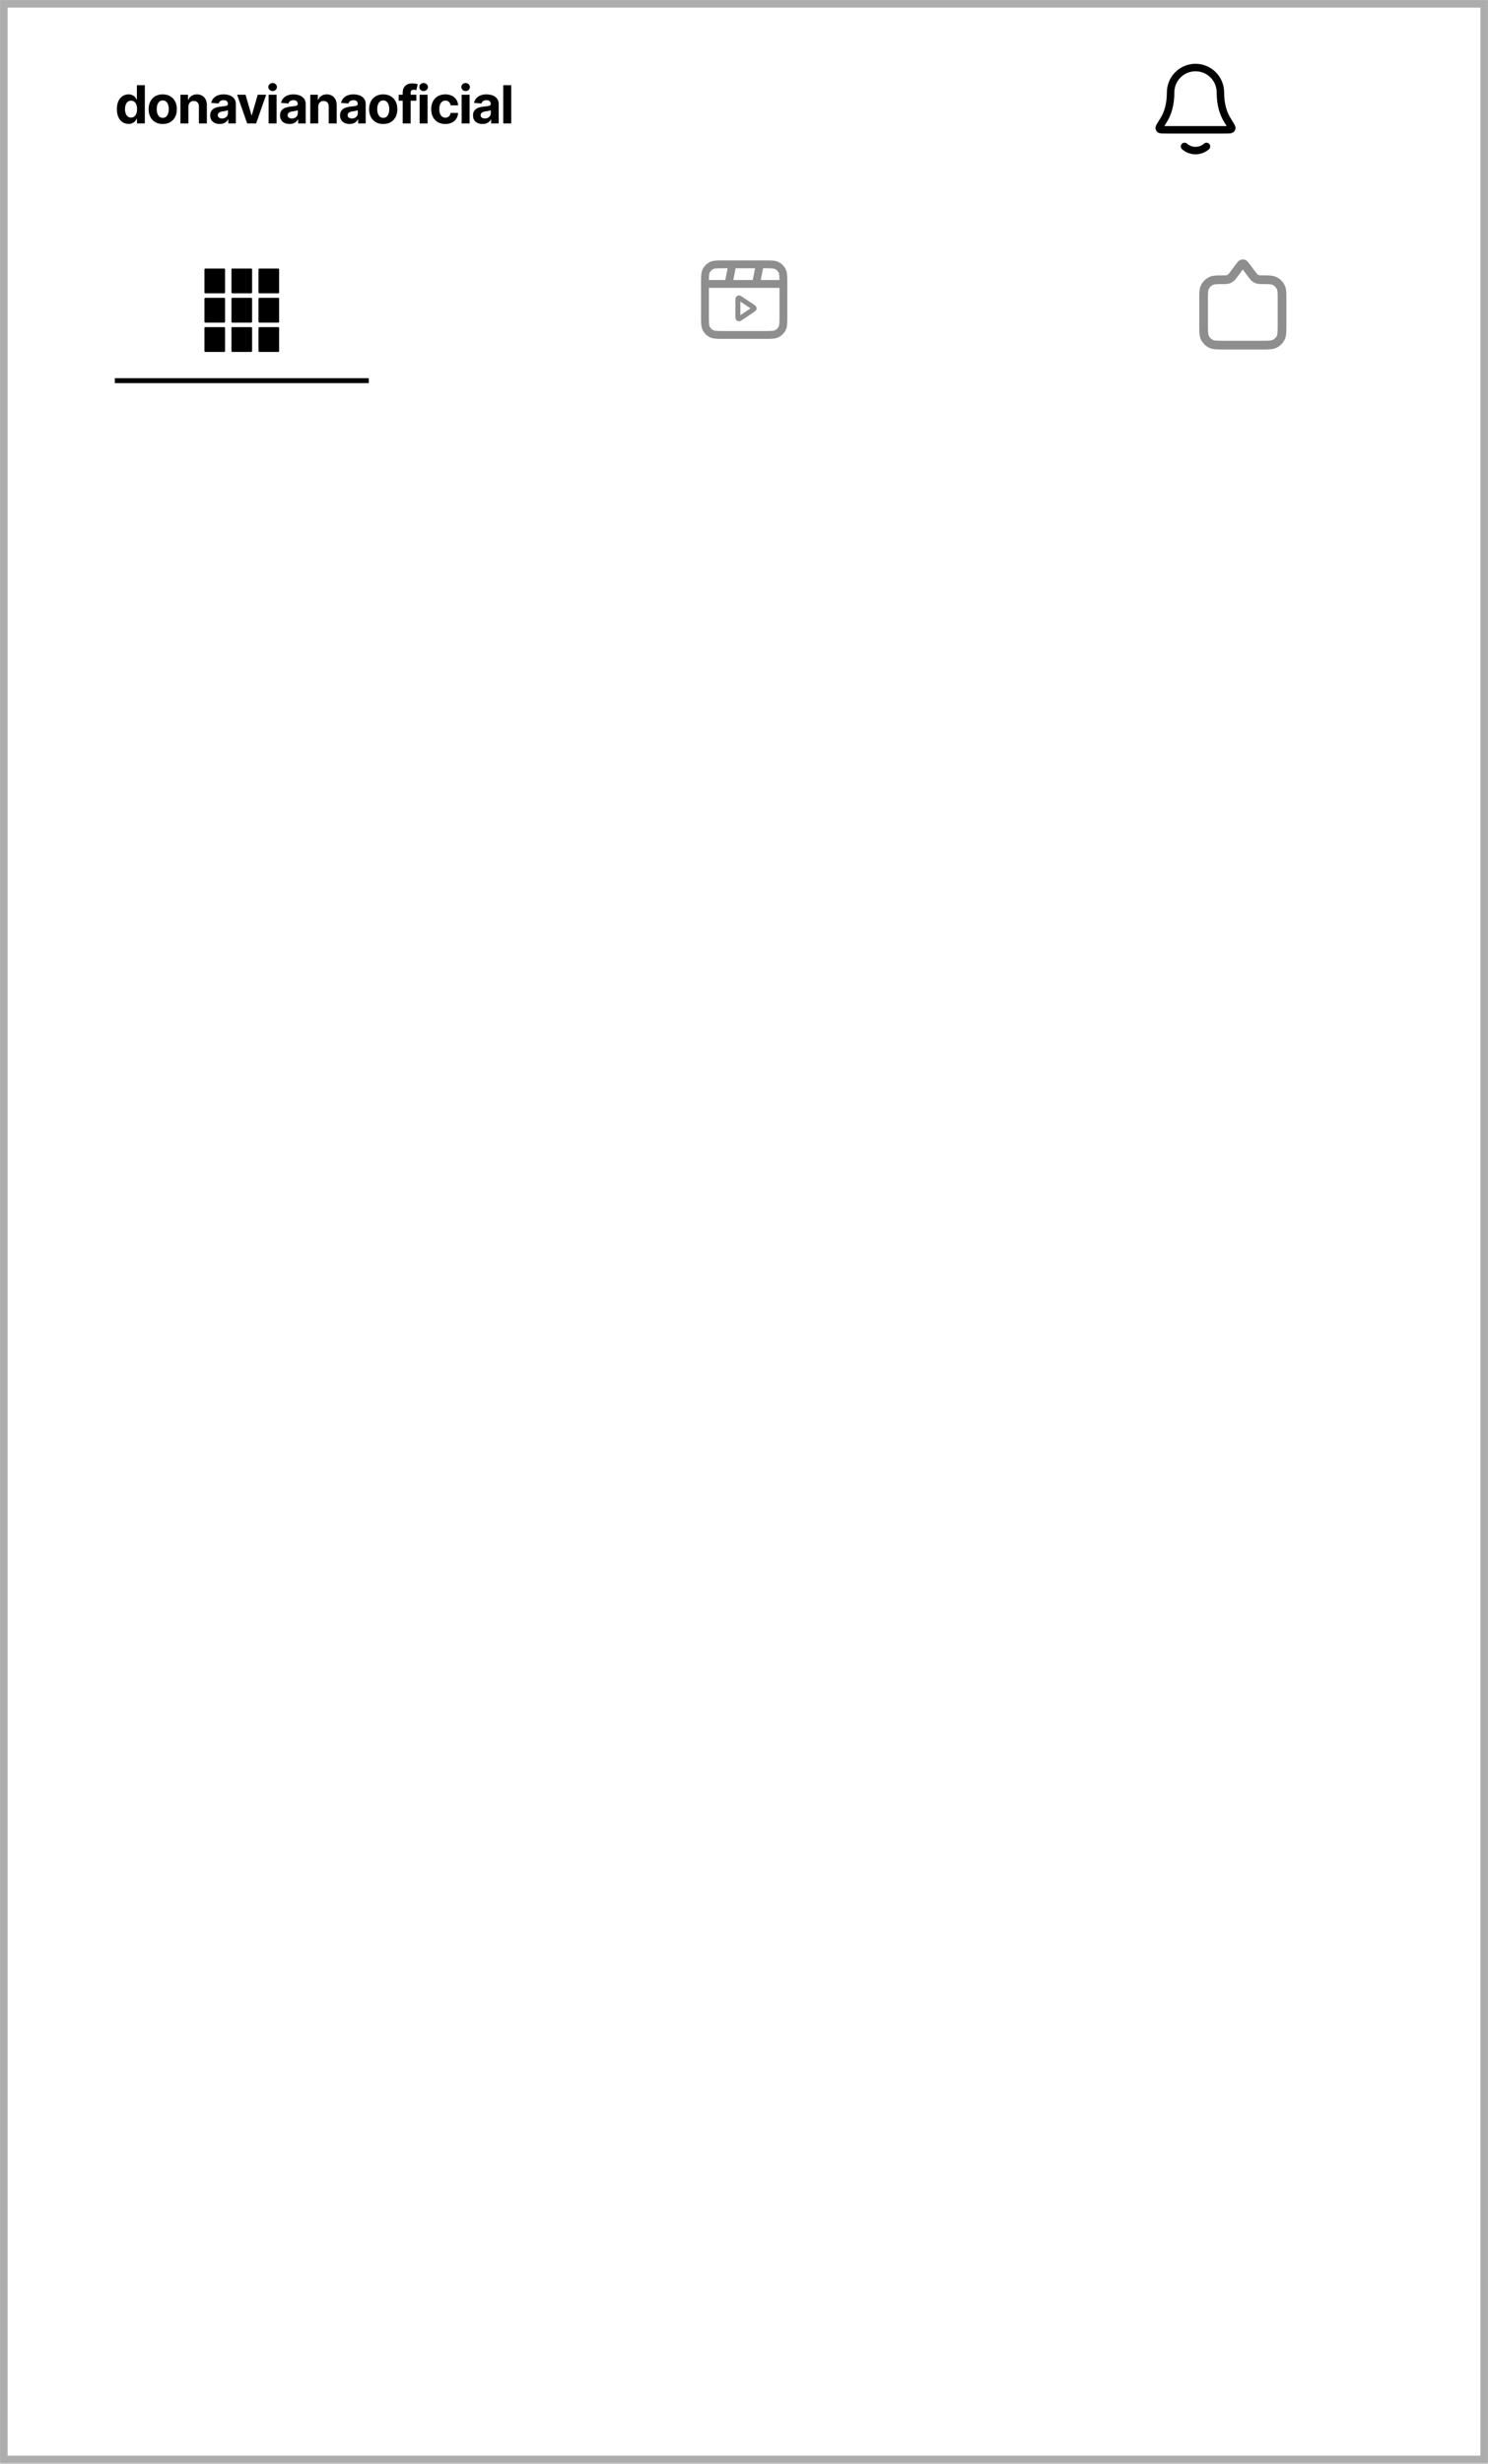 <?xml version="1.0" encoding="UTF-8"?> <svg xmlns="http://www.w3.org/2000/svg" width="1072" height="1774" viewBox="0 0 1072 1774" fill="none"><path d="M92.595 89.199C91.026 89.199 89.606 88.796 88.333 87.99C87.07 87.174 86.066 85.978 85.322 84.4C84.588 82.814 84.22 80.87 84.22 78.567C84.22 76.201 84.601 74.234 85.363 72.665C86.124 71.088 87.137 69.91 88.401 69.13C89.673 68.341 91.067 67.947 92.581 67.947C93.737 67.947 94.701 68.144 95.471 68.539C96.251 68.924 96.878 69.408 97.353 69.99C97.837 70.564 98.204 71.129 98.455 71.684H98.63V61.334H104.343V88.863H98.697V85.556H98.455C98.187 86.13 97.806 86.699 97.313 87.264C96.829 87.819 96.197 88.281 95.418 88.648C94.647 89.016 93.706 89.199 92.595 89.199ZM94.409 84.642C95.332 84.642 96.112 84.391 96.748 83.89C97.394 83.379 97.886 82.666 98.227 81.752C98.576 80.838 98.751 79.767 98.751 78.54C98.751 77.312 98.581 76.246 98.24 75.34C97.9 74.435 97.407 73.736 96.762 73.243C96.117 72.751 95.332 72.504 94.409 72.504C93.468 72.504 92.675 72.76 92.03 73.27C91.385 73.781 90.896 74.489 90.565 75.394C90.233 76.299 90.067 77.348 90.067 78.54C90.067 79.74 90.233 80.802 90.565 81.725C90.905 82.639 91.394 83.356 92.03 83.876C92.675 84.387 93.468 84.642 94.409 84.642ZM117.245 89.266C115.156 89.266 113.351 88.823 111.827 87.936C110.313 87.04 109.143 85.794 108.319 84.199C107.494 82.595 107.082 80.735 107.082 78.62C107.082 76.487 107.494 74.624 108.319 73.028C109.143 71.424 110.313 70.179 111.827 69.291C113.351 68.395 115.156 67.947 117.245 67.947C119.333 67.947 121.134 68.395 122.648 69.291C124.172 70.179 125.346 71.424 126.17 73.028C126.995 74.624 127.407 76.487 127.407 78.62C127.407 80.735 126.995 82.595 126.17 84.199C125.346 85.794 124.172 87.04 122.648 87.936C121.134 88.823 119.333 89.266 117.245 89.266ZM117.271 84.831C118.221 84.831 119.014 84.562 119.651 84.024C120.287 83.477 120.766 82.734 121.089 81.793C121.421 80.852 121.586 79.781 121.586 78.58C121.586 77.379 121.421 76.308 121.089 75.367C120.766 74.426 120.287 73.683 119.651 73.136C119.014 72.589 118.221 72.316 117.271 72.316C116.313 72.316 115.506 72.589 114.852 73.136C114.207 73.683 113.718 74.426 113.387 75.367C113.064 76.308 112.903 77.379 112.903 78.58C112.903 79.781 113.064 80.852 113.387 81.793C113.718 82.734 114.207 83.477 114.852 84.024C115.506 84.562 116.313 84.831 117.271 84.831ZM135.721 76.927V88.863H129.995V68.216H135.452V71.859H135.694C136.151 70.658 136.917 69.708 137.993 69.009C139.068 68.301 140.372 67.947 141.904 67.947C143.338 67.947 144.588 68.261 145.655 68.888C146.721 69.516 147.55 70.412 148.142 71.577C148.733 72.733 149.029 74.113 149.029 75.717V88.863H143.302V76.738C143.311 75.475 142.989 74.489 142.335 73.781C141.68 73.064 140.78 72.706 139.633 72.706C138.862 72.706 138.181 72.872 137.59 73.203C137.007 73.535 136.55 74.019 136.218 74.655C135.896 75.282 135.73 76.039 135.721 76.927ZM158.294 89.253C156.977 89.253 155.803 89.025 154.772 88.568C153.742 88.102 152.926 87.416 152.326 86.511C151.734 85.597 151.439 84.459 151.439 83.097C151.439 81.95 151.649 80.986 152.07 80.207C152.492 79.427 153.065 78.8 153.791 78.325C154.517 77.85 155.341 77.491 156.264 77.249C157.196 77.007 158.173 76.837 159.195 76.738C160.396 76.613 161.363 76.496 162.098 76.389C162.833 76.272 163.366 76.102 163.698 75.878C164.029 75.654 164.195 75.323 164.195 74.883V74.803C164.195 73.951 163.926 73.293 163.389 72.827C162.86 72.361 162.107 72.128 161.13 72.128C160.1 72.128 159.28 72.356 158.671 72.813C158.061 73.261 157.658 73.826 157.461 74.507L152.164 74.077C152.433 72.822 152.962 71.738 153.751 70.824C154.539 69.901 155.556 69.193 156.802 68.7C158.057 68.198 159.508 67.947 161.157 67.947C162.304 67.947 163.402 68.082 164.451 68.35C165.508 68.619 166.445 69.036 167.26 69.601C168.085 70.165 168.734 70.891 169.209 71.778C169.684 72.656 169.922 73.71 169.922 74.937V88.863H164.491V86H164.33C163.998 86.645 163.555 87.214 162.999 87.707C162.443 88.191 161.776 88.572 160.996 88.85C160.216 89.119 159.316 89.253 158.294 89.253ZM159.934 85.301C160.776 85.301 161.52 85.135 162.165 84.804C162.811 84.463 163.317 84.006 163.684 83.433C164.052 82.859 164.236 82.209 164.236 81.484V79.292C164.056 79.409 163.81 79.516 163.496 79.615C163.192 79.705 162.847 79.79 162.461 79.871C162.076 79.942 161.691 80.009 161.305 80.072C160.92 80.126 160.57 80.175 160.257 80.22C159.585 80.319 158.998 80.475 158.496 80.69C157.994 80.906 157.604 81.197 157.326 81.564C157.048 81.923 156.91 82.371 156.91 82.908C156.91 83.688 157.192 84.284 157.756 84.696C158.33 85.1 159.056 85.301 159.934 85.301ZM191.739 68.216L184.52 88.863H178.068L170.849 68.216H176.898L181.186 82.989H181.402L185.676 68.216H191.739ZM193.533 88.863V68.216H199.26V88.863H193.533ZM196.41 65.555C195.559 65.555 194.828 65.272 194.219 64.708C193.619 64.134 193.318 63.449 193.318 62.651C193.318 61.862 193.619 61.186 194.219 60.621C194.828 60.048 195.559 59.761 196.41 59.761C197.261 59.761 197.987 60.048 198.588 60.621C199.197 61.186 199.502 61.862 199.502 62.651C199.502 63.449 199.197 64.134 198.588 64.708C197.987 65.272 197.261 65.555 196.41 65.555ZM208.599 89.253C207.282 89.253 206.108 89.025 205.077 88.568C204.047 88.102 203.231 87.416 202.631 86.511C202.039 85.597 201.743 84.459 201.743 83.097C201.743 81.95 201.954 80.986 202.375 80.207C202.796 79.427 203.37 78.8 204.096 78.325C204.822 77.85 205.646 77.491 206.569 77.249C207.501 77.007 208.478 76.837 209.5 76.738C210.7 76.613 211.668 76.496 212.403 76.389C213.138 76.272 213.671 76.102 214.003 75.878C214.334 75.654 214.5 75.323 214.5 74.883V74.803C214.5 73.951 214.231 73.293 213.694 72.827C213.165 72.361 212.412 72.128 211.435 72.128C210.405 72.128 209.585 72.356 208.975 72.813C208.366 73.261 207.963 73.826 207.766 74.507L202.469 74.077C202.738 72.822 203.267 71.738 204.056 70.824C204.844 69.901 205.861 69.193 207.107 68.7C208.361 68.198 209.813 67.947 211.462 67.947C212.609 67.947 213.707 68.082 214.755 68.35C215.813 68.619 216.749 69.036 217.565 69.601C218.389 70.165 219.039 70.891 219.514 71.778C219.989 72.656 220.226 73.71 220.226 74.937V88.863H214.796V86H214.635C214.303 86.645 213.859 87.214 213.304 87.707C212.748 88.191 212.081 88.572 211.301 88.85C210.521 89.119 209.621 89.253 208.599 89.253ZM210.239 85.301C211.081 85.301 211.825 85.135 212.47 84.804C213.116 84.463 213.622 84.006 213.989 83.433C214.357 82.859 214.54 82.209 214.54 81.484V79.292C214.361 79.409 214.115 79.516 213.801 79.615C213.496 79.705 213.151 79.79 212.766 79.871C212.381 79.942 211.995 80.009 211.61 80.072C211.225 80.126 210.875 80.175 210.562 80.22C209.889 80.319 209.302 80.475 208.801 80.69C208.299 80.906 207.909 81.197 207.631 81.564C207.353 81.923 207.214 82.371 207.214 82.908C207.214 83.688 207.497 84.284 208.061 84.696C208.635 85.1 209.361 85.301 210.239 85.301ZM229.26 76.927V88.863H223.534V68.216H228.991V71.859H229.233C229.69 70.658 230.456 69.708 231.532 69.009C232.607 68.301 233.911 67.947 235.443 67.947C236.877 67.947 238.127 68.261 239.194 68.888C240.26 69.516 241.089 70.412 241.68 71.577C242.272 72.733 242.568 74.113 242.568 75.717V88.863H236.841V76.738C236.85 75.475 236.528 74.489 235.873 73.781C235.219 73.064 234.319 72.706 233.172 72.706C232.401 72.706 231.72 72.872 231.128 73.203C230.546 73.535 230.089 74.019 229.757 74.655C229.435 75.282 229.269 76.039 229.26 76.927ZM251.833 89.253C250.516 89.253 249.342 89.025 248.311 88.568C247.281 88.102 246.465 87.416 245.865 86.511C245.273 85.597 244.977 84.459 244.977 83.097C244.977 81.95 245.188 80.986 245.609 80.207C246.03 79.427 246.604 78.8 247.33 78.325C248.056 77.85 248.88 77.491 249.803 77.249C250.735 77.007 251.712 76.837 252.734 76.738C253.934 76.613 254.902 76.496 255.637 76.389C256.372 76.272 256.905 76.102 257.237 75.878C257.568 75.654 257.734 75.323 257.734 74.883V74.803C257.734 73.951 257.465 73.293 256.928 72.827C256.399 72.361 255.646 72.128 254.669 72.128C253.639 72.128 252.819 72.356 252.209 72.813C251.6 73.261 251.197 73.826 251 74.507L245.703 74.077C245.972 72.822 246.501 71.738 247.29 70.824C248.078 69.901 249.095 69.193 250.341 68.7C251.595 68.198 253.047 67.947 254.696 67.947C255.843 67.947 256.941 68.082 257.989 68.35C259.047 68.619 259.983 69.036 260.799 69.601C261.623 70.165 262.273 70.891 262.748 71.778C263.223 72.656 263.46 73.71 263.46 74.937V88.863H258.03V86H257.869C257.537 86.645 257.093 87.214 256.538 87.707C255.982 88.191 255.314 88.572 254.535 88.85C253.755 89.119 252.855 89.253 251.833 89.253ZM253.473 85.301C254.315 85.301 255.059 85.135 255.704 84.804C256.35 84.463 256.856 84.006 257.223 83.433C257.591 82.859 257.774 82.209 257.774 81.484V79.292C257.595 79.409 257.349 79.516 257.035 79.615C256.73 79.705 256.385 79.79 256 79.871C255.615 79.942 255.229 80.009 254.844 80.072C254.459 80.126 254.109 80.175 253.796 80.22C253.123 80.319 252.536 80.475 252.035 80.69C251.533 80.906 251.143 81.197 250.865 81.564C250.587 81.923 250.448 82.371 250.448 82.908C250.448 83.688 250.731 84.284 251.295 84.696C251.869 85.1 252.595 85.301 253.473 85.301ZM276.096 89.266C274.008 89.266 272.203 88.823 270.679 87.936C269.165 87.04 267.995 85.794 267.171 84.199C266.346 82.595 265.934 80.735 265.934 78.62C265.934 76.487 266.346 74.624 267.171 73.028C267.995 71.424 269.165 70.179 270.679 69.291C272.203 68.395 274.008 67.947 276.096 67.947C278.184 67.947 279.986 68.395 281.5 69.291C283.024 70.179 284.198 71.424 285.022 73.028C285.846 74.624 286.259 76.487 286.259 78.62C286.259 80.735 285.846 82.595 285.022 84.199C284.198 85.794 283.024 87.04 281.5 87.936C279.986 88.823 278.184 89.266 276.096 89.266ZM276.123 84.831C277.073 84.831 277.866 84.562 278.503 84.024C279.139 83.477 279.618 82.734 279.941 81.793C280.272 80.852 280.438 79.781 280.438 78.58C280.438 77.379 280.272 76.308 279.941 75.367C279.618 74.426 279.139 73.683 278.503 73.136C277.866 72.589 277.073 72.316 276.123 72.316C275.164 72.316 274.358 72.589 273.704 73.136C273.058 73.683 272.57 74.426 272.238 75.367C271.916 76.308 271.755 77.379 271.755 78.58C271.755 79.781 271.916 80.852 272.238 81.793C272.57 82.734 273.058 83.477 273.704 84.024C274.358 84.562 275.164 84.831 276.123 84.831ZM299.95 68.216V72.518H287.207V68.216H299.95ZM290.124 88.863V66.724C290.124 65.227 290.415 63.986 290.997 63.001C291.589 62.015 292.395 61.275 293.417 60.782C294.439 60.29 295.599 60.043 296.898 60.043C297.777 60.043 298.579 60.11 299.305 60.245C300.039 60.379 300.586 60.5 300.945 60.608L299.923 64.909C299.699 64.838 299.421 64.77 299.09 64.708C298.767 64.645 298.435 64.614 298.095 64.614C297.252 64.614 296.665 64.811 296.334 65.205C296.002 65.59 295.836 66.132 295.836 66.832V88.863H290.124ZM302.313 88.863V68.216H308.039V88.863H302.313ZM305.189 65.555C304.338 65.555 303.607 65.272 302.998 64.708C302.398 64.134 302.097 63.449 302.097 62.651C302.097 61.862 302.398 61.186 302.998 60.621C303.607 60.048 304.338 59.761 305.189 59.761C306.041 59.761 306.766 60.048 307.367 60.621C307.976 61.186 308.281 61.862 308.281 62.651C308.281 63.449 307.976 64.134 307.367 64.708C306.766 65.272 306.041 65.555 305.189 65.555ZM320.819 89.266C318.704 89.266 316.885 88.819 315.362 87.922C313.847 87.017 312.682 85.763 311.867 84.159C311.06 82.554 310.657 80.708 310.657 78.62C310.657 76.505 311.065 74.65 311.88 73.055C312.705 71.451 313.874 70.201 315.389 69.305C316.903 68.4 318.704 67.947 320.792 67.947C322.594 67.947 324.171 68.274 325.524 68.928C326.877 69.583 327.948 70.501 328.737 71.684C329.525 72.867 329.96 74.256 330.041 75.851H324.637C324.485 74.821 324.081 73.992 323.427 73.364C322.782 72.728 321.935 72.41 320.887 72.41C319.999 72.41 319.224 72.652 318.561 73.136C317.907 73.611 317.396 74.305 317.029 75.219C316.661 76.133 316.478 77.24 316.478 78.54C316.478 79.857 316.657 80.977 317.015 81.9C317.383 82.823 317.898 83.527 318.561 84.011C319.224 84.495 319.999 84.737 320.887 84.737C321.541 84.737 322.128 84.602 322.647 84.333C323.176 84.064 323.611 83.675 323.951 83.164C324.301 82.644 324.529 82.021 324.637 81.295H330.041C329.951 82.873 329.521 84.262 328.75 85.462C327.989 86.654 326.936 87.586 325.591 88.258C324.247 88.93 322.656 89.266 320.819 89.266ZM332.571 88.863V68.216H338.298V88.863H332.571ZM335.448 65.555C334.597 65.555 333.866 65.272 333.257 64.708C332.657 64.134 332.356 63.449 332.356 62.651C332.356 61.862 332.657 61.186 333.257 60.621C333.866 60.048 334.597 59.761 335.448 59.761C336.299 59.761 337.025 60.048 337.626 60.621C338.235 61.186 338.54 61.862 338.54 62.651C338.54 63.449 338.235 64.134 337.626 64.708C337.025 65.272 336.299 65.555 335.448 65.555ZM347.637 89.253C346.32 89.253 345.146 89.025 344.115 88.568C343.085 88.102 342.269 87.416 341.669 86.511C341.077 85.597 340.782 84.459 340.782 83.097C340.782 81.95 340.992 80.986 341.413 80.207C341.835 79.427 342.408 78.8 343.134 78.325C343.86 77.85 344.684 77.491 345.607 77.249C346.539 77.007 347.516 76.837 348.538 76.738C349.739 76.613 350.706 76.496 351.441 76.389C352.176 76.272 352.709 76.102 353.041 75.878C353.372 75.654 353.538 75.323 353.538 74.883V74.803C353.538 73.951 353.269 73.293 352.732 72.827C352.203 72.361 351.45 72.128 350.473 72.128C349.443 72.128 348.623 72.356 348.013 72.813C347.404 73.261 347.001 73.826 346.804 74.507L341.507 74.077C341.776 72.822 342.305 71.738 343.094 70.824C343.882 69.901 344.899 69.193 346.145 68.7C347.4 68.198 348.851 67.947 350.5 67.947C351.647 67.947 352.745 68.082 353.794 68.35C354.851 68.619 355.788 69.036 356.603 69.601C357.427 70.165 358.077 70.891 358.552 71.778C359.027 72.656 359.265 73.71 359.265 74.937V88.863H353.834V86H353.673C353.341 86.645 352.897 87.214 352.342 87.707C351.786 88.191 351.119 88.572 350.339 88.85C349.559 89.119 348.659 89.253 347.637 89.253ZM349.277 85.301C350.119 85.301 350.863 85.135 351.508 84.804C352.154 84.463 352.66 84.006 353.027 83.433C353.395 82.859 353.579 82.209 353.579 81.484V79.292C353.399 79.409 353.153 79.516 352.839 79.615C352.534 79.705 352.189 79.79 351.804 79.871C351.419 79.942 351.033 80.009 350.648 80.072C350.263 80.126 349.913 80.175 349.6 80.22C348.928 80.319 348.341 80.475 347.839 80.69C347.337 80.906 346.947 81.197 346.669 81.564C346.391 81.923 346.253 82.371 346.253 82.908C346.253 83.688 346.535 84.284 347.099 84.696C347.673 85.1 348.399 85.301 349.277 85.301ZM368.298 61.334V88.863H362.572V61.334H368.298Z" fill="black"></path><path d="M853.372 105.422C855.48 107.282 858.249 108.411 861.282 108.411C864.315 108.411 867.085 107.282 869.193 105.422M879.221 66.554C879.221 61.796 877.331 57.234 873.967 53.869C870.603 50.505 866.04 48.615 861.282 48.615C856.525 48.615 851.962 50.505 848.598 53.869C845.233 57.234 843.343 61.796 843.343 66.554C843.343 75.793 841.013 82.119 838.409 86.303C836.213 89.832 835.115 91.597 835.155 92.089C835.2 92.634 835.315 92.842 835.755 93.168C836.151 93.462 837.94 93.462 841.516 93.462H881.048C884.625 93.462 886.413 93.462 886.81 93.168C887.249 92.842 887.365 92.634 887.409 92.089C887.449 91.597 886.351 89.832 884.155 86.303C881.552 82.119 879.221 75.793 879.221 66.554Z" stroke="black" stroke-width="5.382" stroke-linecap="round" stroke-linejoin="round"></path><rect x="82.701" y="272.255" width="182.976" height="3.588" fill="black"></rect><rect x="147.283" y="193.32" width="14.876" height="17.851" rx="0.648" fill="black"></rect><rect x="147.283" y="214.42" width="14.876" height="17.851" rx="0.648" fill="black"></rect><rect x="147.283" y="235.511" width="14.876" height="17.851" rx="0.648" fill="black"></rect><rect x="166.746" y="193.32" width="14.876" height="17.851" rx="0.648" fill="black"></rect><rect x="166.746" y="214.42" width="14.876" height="17.851" rx="0.648" fill="black"></rect><rect x="166.746" y="235.511" width="14.876" height="17.851" rx="0.648" fill="black"></rect><rect x="186.227" y="193.32" width="14.876" height="17.851" rx="0.648" fill="black"></rect><rect x="186.227" y="214.42" width="14.876" height="17.851" rx="0.648" fill="black"></rect><rect x="186.227" y="235.511" width="14.876" height="17.851" rx="0.648" fill="black"></rect><path d="M867.109 233.419C867.109 238.693 867.109 241.33 868.136 243.345C869.039 245.117 870.48 246.558 872.252 247.461C874.266 248.487 876.903 248.487 882.178 248.487H908.548C913.823 248.487 916.46 248.487 918.474 247.461C920.247 246.558 921.687 245.117 922.59 243.345C923.617 241.33 923.617 238.693 923.617 233.419V215.525C923.617 211.137 923.617 208.942 922.9 207.212C921.944 204.904 920.111 203.071 917.803 202.115C916.072 201.398 913.878 201.398 909.49 201.398C907.956 201.398 907.189 201.398 906.478 201.23C905.529 201.006 904.646 200.564 903.897 199.94C903.336 199.471 902.876 198.858 901.956 197.631L897.372 191.52C896.691 190.611 896.35 190.156 895.932 189.994C895.566 189.852 895.16 189.852 894.794 189.994C894.376 190.156 894.035 190.611 893.354 191.52L888.771 197.631C887.85 198.858 887.39 199.471 886.829 199.94C886.08 200.564 885.197 201.006 884.248 201.23C883.537 201.398 882.77 201.398 881.236 201.398C876.848 201.398 874.654 201.398 872.923 202.115C870.616 203.071 868.782 204.904 867.826 207.212C867.109 208.942 867.109 211.137 867.109 215.525V233.419Z" stroke="#8E8E8E" stroke-width="6.279" stroke-linecap="round" stroke-linejoin="round"></path><mask id="path-14-inside-1_889_255" fill="white"><path d="M0 0H1072V1773.43H0V0Z"></path></mask><path d="M0 0V-5.382H-5.384V0H0ZM1072 0H1077.38V-5.382H1072V0ZM1072 1773.43V1778.81H1077.38V1773.43H1072ZM0 1773.43H-5.384V1778.81H0V1773.43ZM0 0V5.382H1072V0V-5.382H0V0ZM1072 0H1066.62V1773.43H1072H1077.38V0H1072ZM1072 1773.43V1768.05H0V1773.43V1778.81H1072V1773.43ZM0 1773.43H5.384V0H0H-5.384V1773.43H0Z" fill="#ADADAD" mask="url(#path-14-inside-1_889_255)"></path><mask id="path-16-inside-2_889_255" fill="white"><path d="M0 0H1072V1773.43H0V0Z"></path></mask><path d="M0 0V-5.382H-5.384V0H0ZM1072 0H1077.38V-5.382H1072V0ZM1072 1773.43V1778.81H1077.38V1773.43H1072ZM0 1773.43H-5.384V1778.81H0V1773.43ZM0 0V5.382H1072V0V-5.382H0V0ZM1072 0H1066.62V1773.43H1072H1077.38V0H1072ZM1072 1773.43V1768.05H0V1773.43V1778.81H1072V1773.43ZM0 1773.43H5.384V0H0H-5.384V1773.43H0Z" fill="#ADADAD" mask="url(#path-16-inside-2_889_255)"></path><path d="M527.655 190.31L524.831 204.431M547.426 190.31L544.601 204.431M564.372 204.431H507.885M521.442 241.148H550.815C555.56 241.148 557.933 241.148 559.745 240.224C561.34 239.412 562.636 238.116 563.448 236.522C564.372 234.709 564.372 232.336 564.372 227.591V203.866C564.372 199.121 564.372 196.748 563.448 194.936C562.636 193.342 561.34 192.045 559.745 191.233C557.933 190.31 555.56 190.31 550.815 190.31H521.442C516.696 190.31 514.324 190.31 512.511 191.233C510.917 192.045 509.621 193.342 508.808 194.936C507.885 196.748 507.885 199.121 507.885 203.866V227.591C507.885 232.336 507.885 234.709 508.808 236.522C509.621 238.116 510.917 239.412 512.511 240.224C514.324 241.148 516.696 241.148 521.442 241.148Z" stroke="#8E8E8E" stroke-width="5.649" stroke-linecap="round" stroke-linejoin="round"></path><g clip-path="url(#clip0_889_255)"><path d="M531.584 216.228C531.584 215.428 531.584 215.028 531.751 214.808C531.896 214.616 532.118 214.497 532.359 214.482C532.635 214.466 532.967 214.688 533.633 215.131L542.296 220.906C542.846 221.273 543.121 221.456 543.216 221.688C543.3 221.89 543.3 222.117 543.216 222.319C543.121 222.55 542.846 222.733 542.296 223.1L533.633 228.875C532.967 229.318 532.635 229.54 532.359 229.524C532.118 229.509 531.896 229.391 531.751 229.199C531.584 228.978 531.584 228.578 531.584 227.778V216.228Z" stroke="#8E8E8E" stroke-width="3.606" stroke-linecap="round" stroke-linejoin="round"></path></g><defs><clipPath id="clip0_889_255"><rect width="19.77" height="19.77" fill="white" transform="translate(527.439 212.12)"></rect></clipPath></defs></svg> 